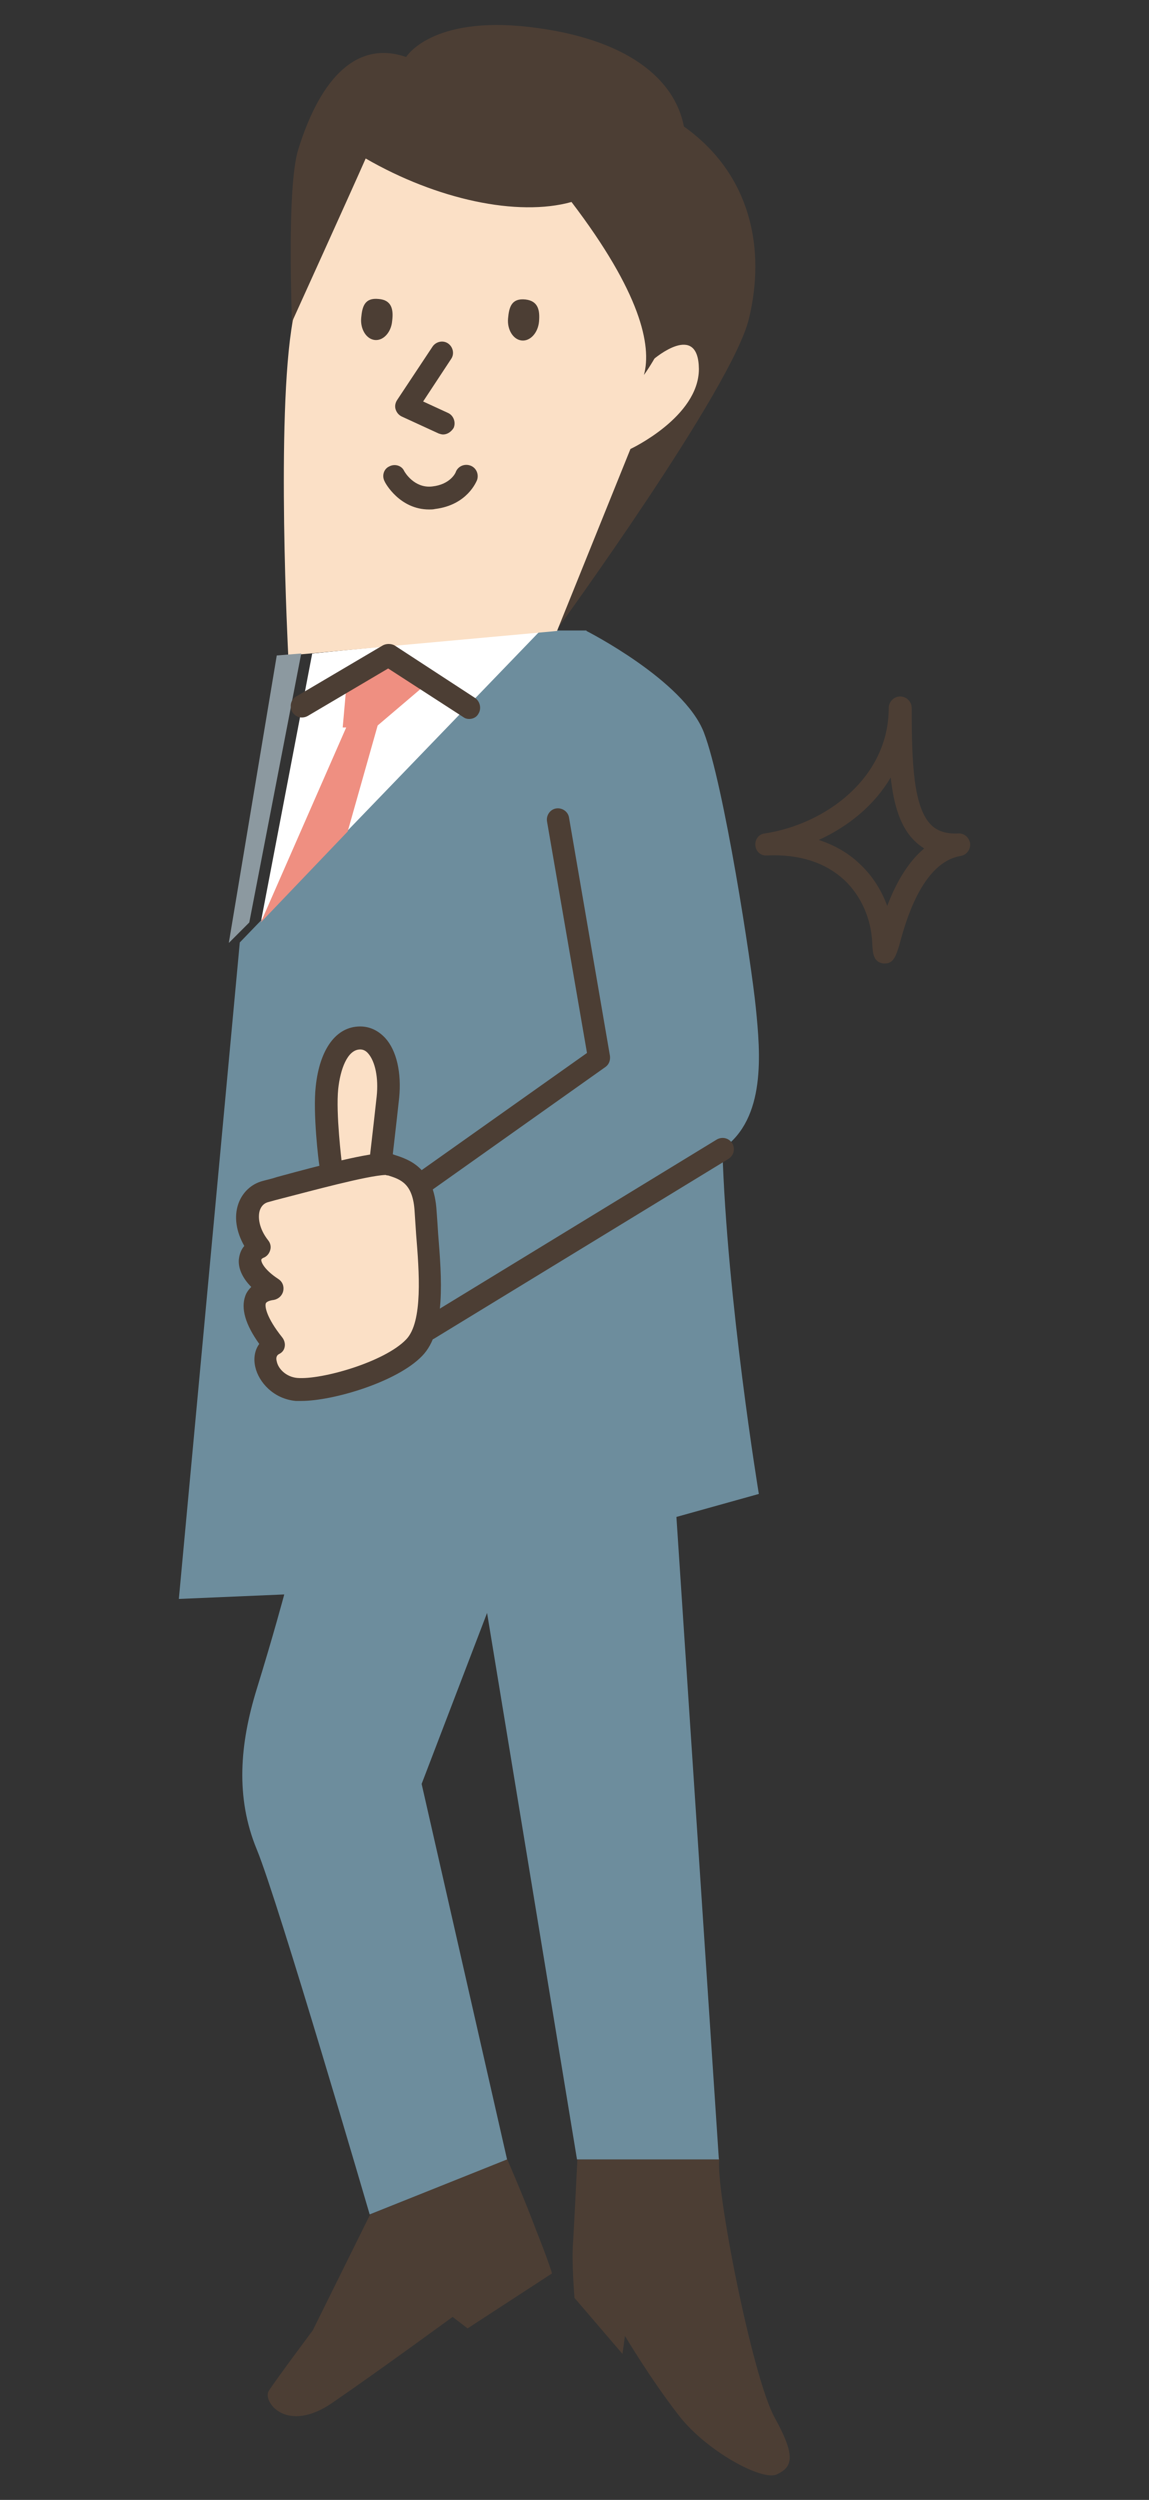 <?xml version="1.0" encoding="utf-8"?>
<!-- Generator: Adobe Illustrator 28.3.0, SVG Export Plug-In . SVG Version: 6.00 Build 0)  -->
<svg version="1.1" id="レイヤー_1" xmlns="http://www.w3.org/2000/svg" xmlns:xlink="http://www.w3.org/1999/xlink" x="0px"
	 y="0px" viewBox="0 0 230 500" style="enable-background:new 0 0 230 500;" xml:space="preserve">
<rect x="0" y="0" width="230" height="500" fill="#333333" stroke="none"/>
<style type="text/css">
	.st0{fill:#FFFFFF;}
	.st1{fill:#4C3E34;}
	.st2{fill:#6D8D9D;}
	.st3{fill:#FBE0C6;}
	.st4{fill:#EF8F81;}
	.st5{fill:#8C99A0;}
</style>
<g>
	<polygon class="st0" points="62.5,130.7 52.2,184.5 108.2,126.2 	"/>
	<path class="st1" d="M136.9,25.3c-1.8-9.4-11.2-17.6-30.9-19.9c-19.7-2.3-24.7,6-24.7,6c-9.6-3.3-17,3.7-21.6,18.5
		c-4.6,14.9,2.8,100.8,2.8,100.8l49.2-5.1c0,0,34.8-47.8,38.2-61.8C153.3,49.9,150.4,34.9,136.9,25.3z"/>
	<path class="st1" d="M101.5,431.8l-27.4,11.1l-11.5,23.2c0,0-7.4,9.9-8.8,12.1c-1.3,2.1,3.5,8.7,12.7,2.4
		c9.2-6.3,24.1-17.2,24.1-17.2l3,2.3l16.9-11c0,0-0.5-1.9-3.2-8.7C104.7,439.1,101.5,431.8,101.5,431.8z"/>
	<path class="st1" d="M155.1,483.6c-4.5-8-12-46.4-11.1-51.9c-5.6-0.1-28.4-0.3-28.4-0.3s-0.6,12.4-0.9,17.3
		c-0.3,3.7,0.3,10.9,0.3,10.9l9.6,11.2l0.5-3.6c0,0,5.1,8.6,10.7,15.8c5.5,7.2,16.8,13.3,19.7,11.9
		C158.4,493.5,159.6,491.7,155.1,483.6z"/>
	<path class="st2" d="M117.4,126.2c0,0,19.5,9.9,23.5,20.3c4,10.4,9.5,46.1,10.4,55.1c0.9,9,2.1,22.1-6.7,28.2
		c0.9,30.2,7.3,69,7.3,69l-16.5,4.6l8.5,128.5h-28.4l-18-109.3l-13.1,34.2l17.1,75.1l-27.5,11c0,0-18.3-62.6-22.6-73
		c-4.3-10.4-3.4-21.1,0-32.1c3.4-11,5.5-18.9,5.5-18.9l-21.1,0.9l12.2-131.3l60.2-62.4H117.4z"/>
	<g>
		<path class="st3" d="M85.3,242.4c-0.5-8.2-5.3-8.7-7.8-9.6c-4.3-0.2-20.1,4.4-24.3,5.5c-4.1,1.1-5,6.6-1.2,11.3
			c-3.2,1.5-2.3,5.2,2.6,8.2c-6,0.9-3.5,6.4,0.3,11.1c-3.8,2.1-0.9,8.5,4.4,9c5.3,0.5,18.8-3.4,23.7-8.4
			C87.9,264.5,85.8,250.6,85.3,242.4z"/>
		<path class="st3" d="M76.2,232.7c0,0,0.8-6.8,1.5-13.2c0.7-6.4-1.5-11.8-5.5-11.8s-6.1,4.7-6.7,9.9c-0.6,5.2,0.7,15.1,0.7,15.1
			H76.2z"/>
	</g>
	<path class="st3" d="M130.9,71.8c0,0,5.5-8.2,1.4-32.3c-4.1-24-33.7-22-52.2-18.3c-18.5,3.7-18.1,24.3-21.5,43
		c-3.4,18.8-0.9,66.9-0.9,66.9l53.8-4.9l14.7-36.4c0,0,13.7-6.4,13.7-16C139.8,64.2,130.9,71.8,130.9,71.8z"/>
	<path class="st1" d="M58.4,64.5c0,0,12.3-27.1,14.8-32.8c14.2,8.2,30.4,11.7,41.2,8.7c13.8,18.1,16.1,28.7,14.5,34.6
		c9.4-13.1,20.6-49.9-8.9-57.5c-29.5-7.6-45.8,0.2-50.4,4.4C65,26,58.9,43.4,58.4,64.5z"/>
	<polygon class="st4" points="77.8,131.1 69.3,137.6 68.6,145.5 69.3,145.5 52.2,184.5 69.6,166.3 75.6,145.1 85.6,136.6 	"/>
	<polygon class="st5" points="60.3,130.7 49.9,184.5 45.8,188.6 55.4,131.1 	"/>
	<path class="st1" d="M60.3,280.2c-0.4,0-0.8,0-1.1,0c-4.4-0.4-7.4-3.7-8.1-6.8c-0.4-1.7-0.1-3.4,0.8-4.6c-2.8-3.9-3.7-7.1-2.8-9.6
		c0.2-0.6,0.6-1.2,1.2-1.8c-1.7-1.7-2.6-3.6-2.5-5.4c0.1-1,0.4-2,1.1-2.8c-1.6-2.8-2.1-5.8-1.2-8.4c0.8-2.3,2.6-4,4.9-4.6
		c0.7-0.2,1.7-0.4,2.9-0.8c8.8-2.4,18.4-4.9,22-4.8c0.2,0,0.5,0.1,0.7,0.1c0.3,0.1,0.5,0.2,0.8,0.3c2.8,0.9,7.9,2.5,8.4,11.3
		c0.1,1.3,0.2,2.8,0.3,4.4c0.7,8.7,1.6,19.6-3.2,24.5C79.5,276.4,66.7,280.2,60.3,280.2z M77.2,235c-3.6,0.1-15.3,3.3-20.4,4.6
		c-1.2,0.3-2.3,0.6-3,0.8c-0.9,0.2-1.5,0.8-1.8,1.7c-0.4,1.3-0.2,3.6,1.7,6c0.4,0.5,0.6,1.2,0.4,1.9c-0.2,0.7-0.6,1.2-1.2,1.5
		c-0.3,0.1-0.6,0.3-0.6,0.5c0,0.6,0.8,2.1,3.4,3.8c0.8,0.5,1.2,1.4,1,2.4c-0.2,0.9-0.9,1.6-1.9,1.8c-0.9,0.1-1.5,0.4-1.6,0.7
		c-0.2,0.6,0.1,2.8,3.3,6.8c0.4,0.5,0.6,1.2,0.5,1.8c-0.1,0.7-0.5,1.2-1.1,1.5c-0.2,0.1-0.8,0.4-0.5,1.5c0.3,1.5,1.9,3.1,4.1,3.3
		c4.9,0.4,17.5-3.2,21.8-7.7c3.4-3.5,2.6-13.6,2-21c-0.1-1.6-0.2-3.1-0.3-4.5c-0.3-5.7-2.8-6.5-5.3-7.3
		C77.6,235.1,77.4,235.1,77.2,235z"/>
	<path class="st1" d="M76.2,235c-0.1,0-0.2,0-0.3,0c-1.2-0.1-2.1-1.3-2-2.5c0,0,0.8-6.8,1.5-13.2c0.4-3.7-0.3-7-1.7-8.6
		c-0.6-0.7-1.2-0.8-1.6-0.8c-2.6,0-4,4.1-4.4,7.9c-0.5,4.9,0.7,14.5,0.7,14.6c0.2,1.2-0.7,2.4-2,2.5c-1.2,0.1-2.4-0.7-2.5-2
		c-0.1-0.4-1.3-10.2-0.7-15.6c0.8-7.5,4.1-12,8.9-12c1.9,0,3.6,0.8,5,2.3c2.3,2.5,3.3,7,2.8,12c-0.7,6.4-1.5,13.2-1.5,13.2
		C78.3,234.2,77.3,235,76.2,235z"/>
	<path class="st1" d="M78.5,64.2c-0.2,2.3-1.8,4-3.5,3.8c-1.7-0.2-2.9-2.2-2.7-4.4c0.2-2.3,0.7-4.1,3.5-3.8
		C78.4,60,78.8,61.9,78.5,64.2z"/>
	<path class="st1" d="M107.9,64.3c-0.2,2.3-1.8,4-3.5,3.8c-1.7-0.2-2.9-2.2-2.7-4.4c0.2-2.3,0.7-4.1,3.5-3.8
		C107.7,60.2,108.1,62,107.9,64.3z"/>
	<path class="st1" d="M88.7,86.9c-0.3,0-0.6-0.1-0.9-0.2l-7.4-3.4c-0.6-0.3-1-0.8-1.2-1.4c-0.2-0.6-0.1-1.3,0.3-1.9l7.1-10.7
		c0.7-1,2.1-1.3,3.1-0.6c1,0.7,1.3,2.1,0.6,3.1l-5.6,8.5l5,2.3c1.1,0.5,1.6,1.9,1.1,3C90.3,86.4,89.5,86.9,88.7,86.9z"/>
	<path class="st1" d="M84.2,239.1c-0.7,0-1.4-0.3-1.8-0.9c-0.7-1-0.5-2.4,0.5-3.1l34.6-24.5l-8-46.3c-0.2-1.2,0.6-2.4,1.8-2.6
		c1.2-0.2,2.4,0.6,2.6,1.8l8.2,47.7c0.1,0.9-0.2,1.7-0.9,2.2l-35.7,25.3C85.1,239,84.6,239.1,84.2,239.1z"/>
	<path class="st1" d="M85.6,268.1c-0.8,0-1.5-0.4-1.9-1.1c-0.6-1.1-0.3-2.4,0.8-3.1l59-36c1.1-0.6,2.4-0.3,3.1,0.8
		c0.6,1.1,0.3,2.4-0.8,3.1l-59,36C86.4,267.9,86,268.1,85.6,268.1z"/>
	<path class="st1" d="M85.9,101.9c-5.9,0-8.8-5.3-8.9-5.6c-0.6-1.1-0.2-2.5,0.9-3c1.1-0.6,2.5-0.2,3,0.9c0.1,0.2,2,3.5,5.6,3.1
		c3.7-0.4,4.7-2.8,4.7-2.8c0.4-1.2,1.7-1.8,2.9-1.4c1.2,0.4,1.8,1.7,1.4,2.9c-0.1,0.2-1.9,5-8.4,5.8
		C86.7,101.9,86.3,101.9,85.9,101.9z"/>
	<path class="st1" d="M93.9,143.8c-0.4,0-0.8-0.1-1.2-0.4l-15-9.7l-16.1,9.5c-1.1,0.6-2.4,0.3-3.1-0.8c-0.6-1.1-0.3-2.5,0.8-3.1
		l17.3-10.2c0.7-0.4,1.7-0.4,2.4,0l16.1,10.5c1,0.7,1.3,2.1,0.7,3.1C95.4,143.5,94.6,143.8,93.9,143.8z"/>
	<path class="st1" d="M177.2,192.7c-0.1,0-0.2,0-0.4,0c-2.1-0.3-2.1-2.3-2.2-4.1c-0.2-4.8-2.2-9.4-5.6-12.6c-3.8-3.5-9-5.2-15.5-4.9
		c-1.2,0.1-2.2-0.8-2.3-2c-0.1-1.2,0.7-2.3,1.9-2.4c12.3-1.9,24.8-11.2,24.8-25.1c0-1.2,1-2.3,2.3-2.3c1.2,0,2.3,1,2.3,2.3
		c0,10.8,0.3,20,4,23.5c1.3,1.2,3,1.7,5.3,1.6c1.2-0.1,2.2,0.8,2.4,2c0.1,1.2-0.7,2.3-1.9,2.5c-7.8,1.3-11.1,13.4-12.3,17.9
		C179.4,191,178.9,192.7,177.2,192.7z M163.9,168c3.1,1,5.9,2.6,8.1,4.7c2.5,2.3,4.4,5.2,5.6,8.5c1.5-4,3.9-8.6,7.4-11.5
		c-0.6-0.4-1.2-0.8-1.8-1.4c-2.9-2.7-4.3-7.2-4.9-12.8C175,161.1,169.8,165.3,163.9,168z"/>
</g>
</svg>
